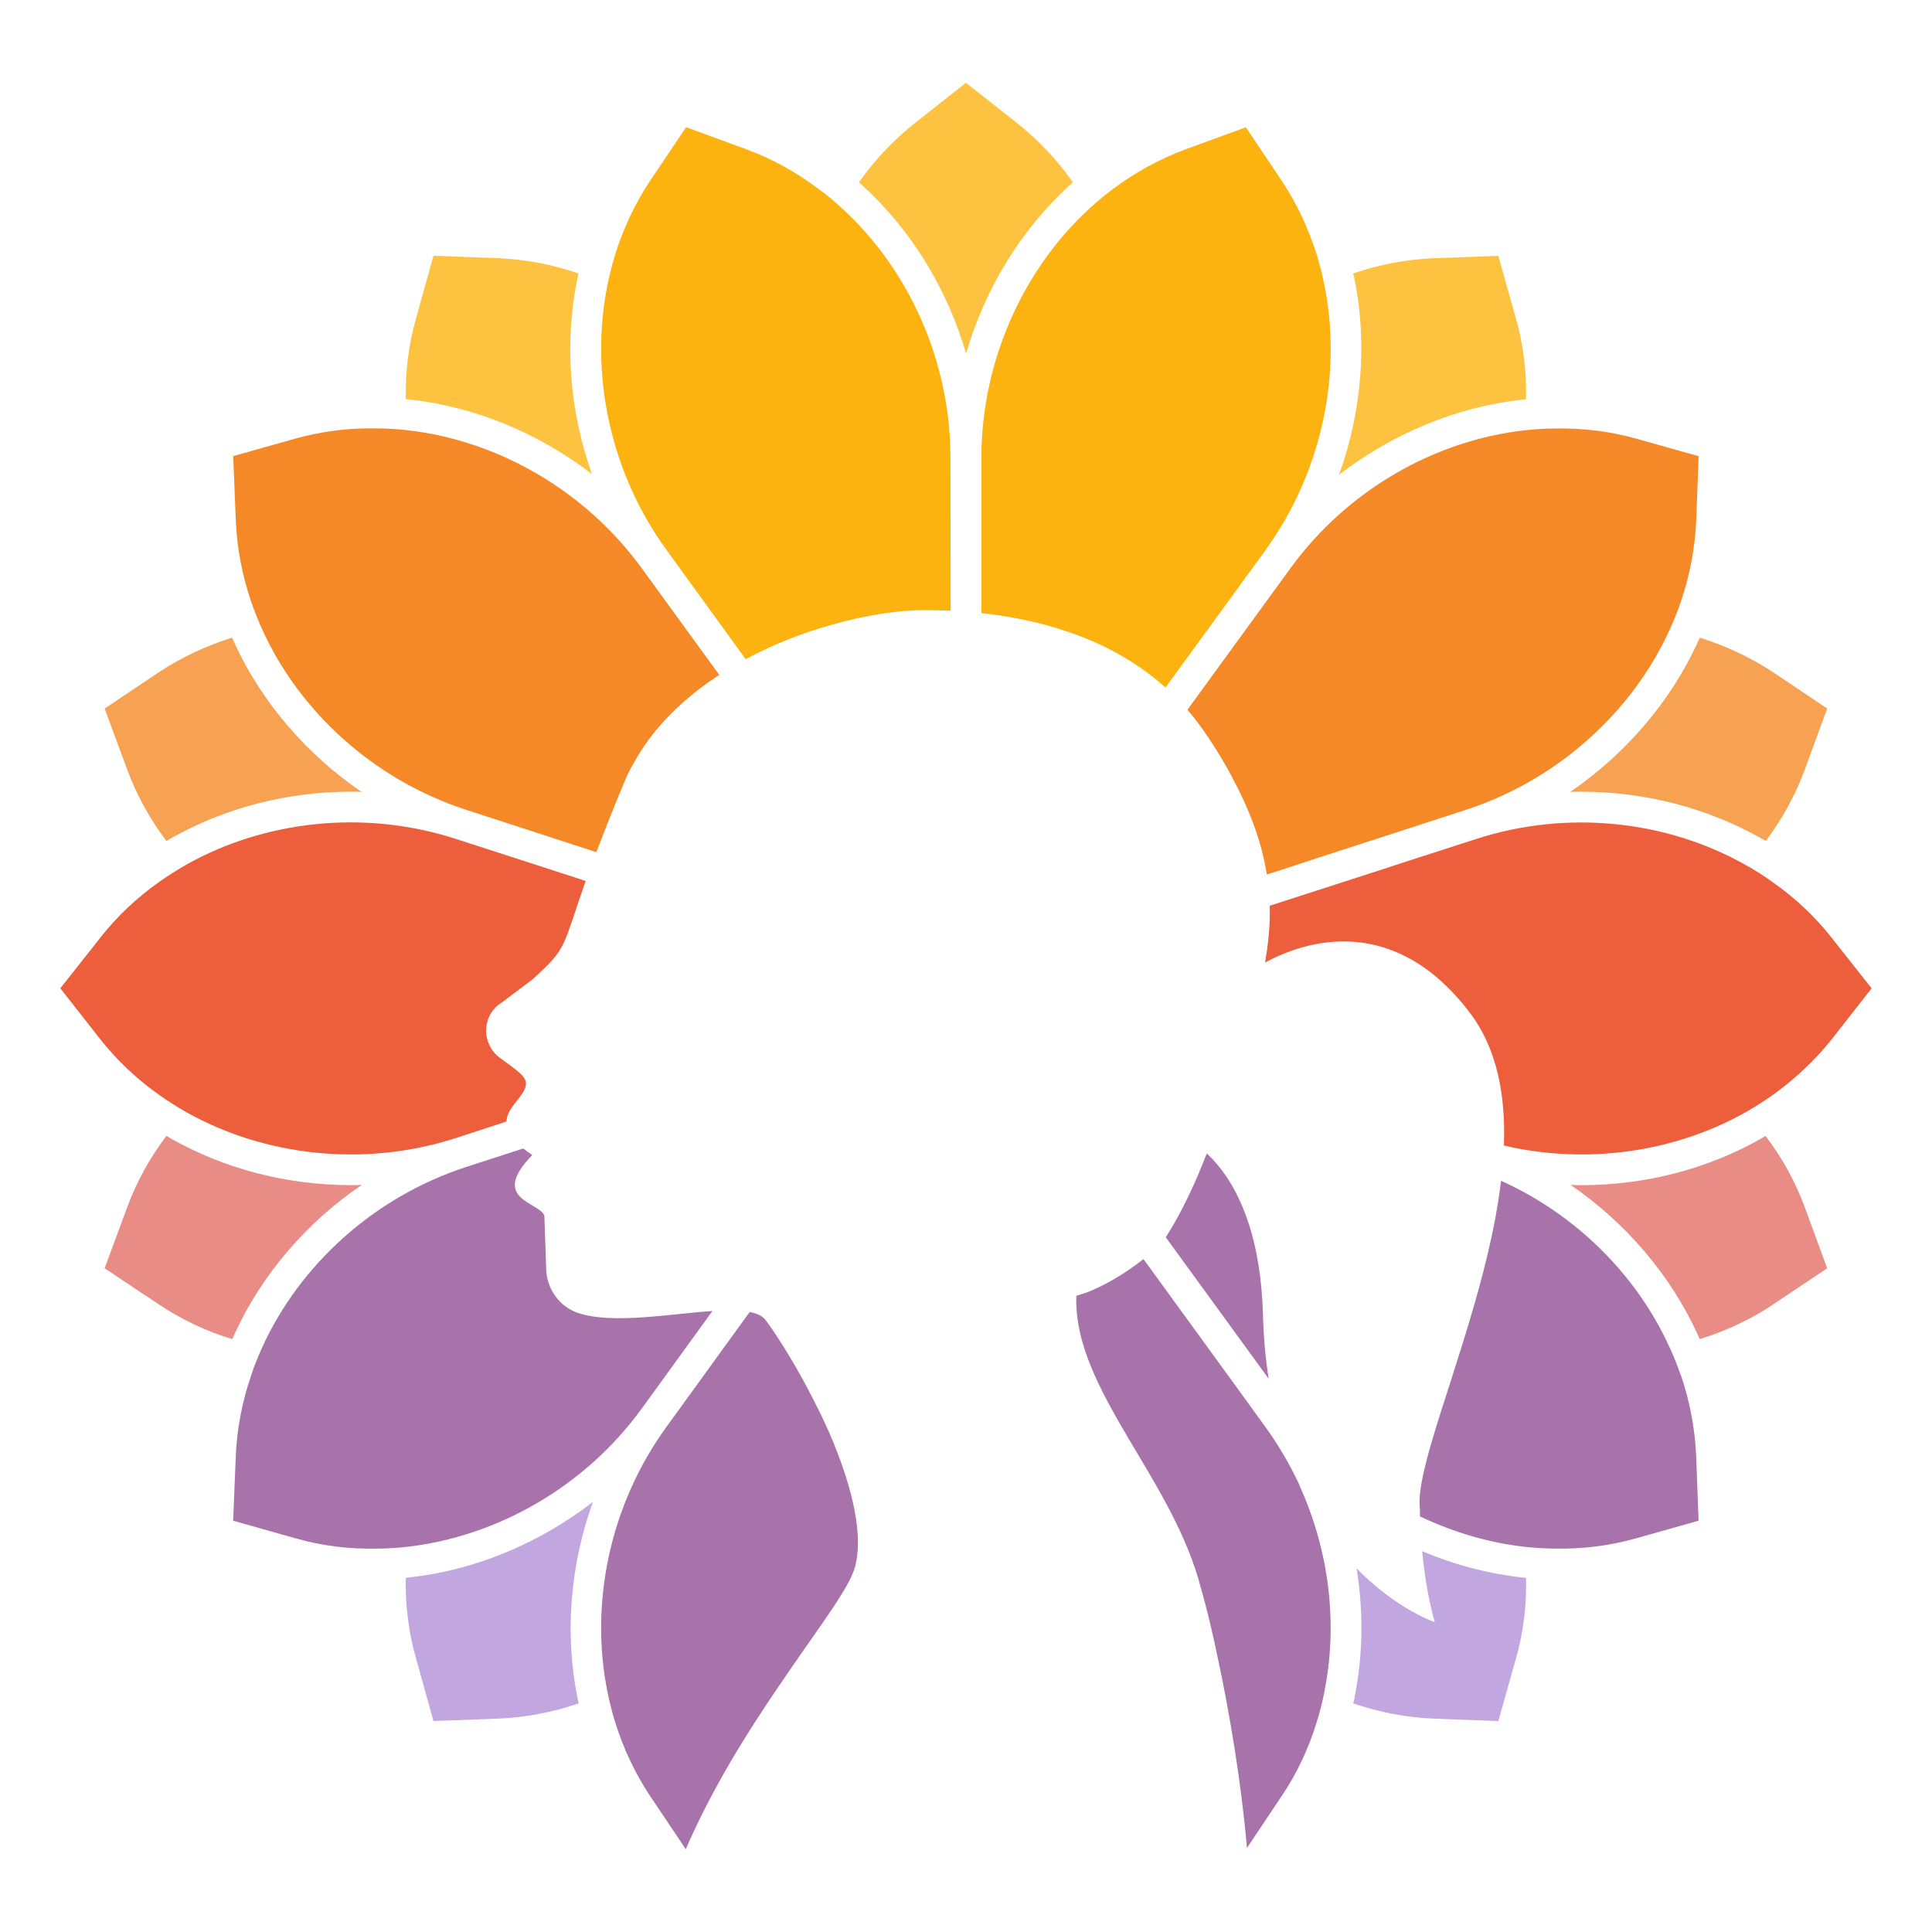 <?xml version="1.0" encoding="UTF-8"?><svg id="uuid-25d60567-3862-43cb-9887-c73759601159" xmlns="http://www.w3.org/2000/svg" viewBox="0 0 512 512"><g id="uuid-3a8751c6-2680-47cd-84db-f889bd162dfa"><path d="M153.04,449.98c.1.49.2.94.34,1.43-6.9,2.37-14.1,3.75-21.44,4.04l-17.06.64-4.58-16.42c-2.02-7-2.91-14.25-2.76-21.54.49-.05.94-.1,1.43-.15,17.35-2.02,34.16-9.12,48.16-19.97-6.01,16.66-7.54,34.9-4.09,51.96Z" fill="#c2a6e0" stroke-width="0"/></g><g id="uuid-1639be30-e204-4570-9be5-081e50290269"><path d="M62.14,353.56c-.2.44-.39.89-.59,1.33-6.95-2.12-13.56-5.23-19.62-9.32l-14.2-9.46,5.92-16.02c2.51-6.85,6.06-13.26,10.45-19.08.39.25.84.49,1.23.74,14.25,8.04,30.71,12.32,47.67,12.32.94,0,1.92,0,2.86-.05-14.59,9.91-26.47,23.71-33.72,39.54Z" fill="#e88c85" stroke-width="0"/></g><g id="uuid-975af2ca-5144-413f-a309-9b55caa8489e"><path d="M95.81,209.86c-.99-.05-1.87-.05-2.86-.05-16.91,0-33.37,4.29-47.62,12.32-.44.25-.84.49-1.23.74-4.39-5.82-7.94-12.23-10.45-19.08l-5.92-16.02,14.2-9.51c6.01-3.99,12.62-7.1,19.57-9.27.2.44.39.89.59,1.33,7.25,15.77,19.13,29.58,33.72,39.54Z" fill="#f7a152" stroke-width="0"/></g><g id="uuid-c303c136-8a15-4a47-8bc2-51f9e5ba6c36"><path d="M109.02,105.94c-.49-.05-.99-.1-1.48-.15-.15-7.25.74-14.54,2.76-21.59l4.58-16.42,17.06.64c7.3.3,14.49,1.68,21.39,4.04-.15.44-.25.94-.34,1.43-3.5,17.3-2.02,35.2,3.89,51.76-14-10.75-30.66-17.75-47.87-19.72Z" fill="#fdc240" stroke-width="0"/></g><g id="uuid-03bdb13b-0957-49f6-b31c-9e8fc573ca3b"><path d="M256.02,93.67c-4.98-17.06-14.44-32.58-27.31-44.37-.34-.35-.69-.64-1.08-.99,4.19-5.96,9.22-11.29,14.99-15.82l13.36-10.55,13.41,10.55c5.72,4.54,10.75,9.86,14.94,15.82-.34.35-.74.64-1.08.99-12.82,11.78-22.28,27.36-27.21,44.37Z" fill="#fdc240" stroke-width="0"/></g><g id="uuid-509b3119-5d2c-4f00-b6a6-2348da502004"><path d="M354.86,125.81c6.01-16.66,7.54-34.85,4.09-51.91-.1-.49-.2-.99-.35-1.43,6.9-2.37,14.1-3.75,21.4-4.04l17.06-.64,4.63,16.42c2.02,7.05,2.91,14.3,2.71,21.59-.44.05-.94.1-1.38.15-17.3,1.97-34.16,9.07-48.16,19.87Z" fill="#fdc240" stroke-width="0"/></g><g id="uuid-4de74c7d-d8b7-494d-bf01-cf7558a3a87c"><path d="M484.22,187.77l-5.87,16.02c-2.51,6.85-6.06,13.26-10.4,19.08-.39-.25-.84-.49-1.28-.74-14.3-8.04-30.76-12.32-47.67-12.32-.94,0-1.92,0-2.86.05,14.54-9.96,26.47-23.76,33.72-39.54.2-.44.39-.89.59-1.33,6.95,2.17,13.56,5.27,19.62,9.27l14.15,9.51Z" fill="#f7a152" stroke-width="0"/></g><g id="uuid-bd630a88-9a7b-4b4f-84ca-8133345d85dd"><path d="M484.22,336.11l-14.15,9.46c-6.06,4.09-12.67,7.15-19.62,9.32-.2-.44-.39-.89-.59-1.33-7.2-15.73-19.08-29.58-33.67-39.58.94.1,1.92.1,2.86.1,16.91,0,33.37-4.24,47.62-12.32.39-.25.84-.49,1.23-.74,4.39,5.82,7.94,12.23,10.45,19.08l5.87,16.02Z" fill="#e88c85" stroke-width="0"/></g><g id="uuid-91da9f69-3332-4156-abb2-9e775353888f"><path d="M404.41,418.14c.2,7.3-.69,14.54-2.71,21.54l-4.63,16.42-17.06-.64c-7.3-.3-14.49-1.68-21.4-4.04.15-.49.25-.94.35-1.43l.15-.84c2.12-10.94,2.22-22.33.39-33.52,10.2,10.45,19.87,13.95,20.75,14.25-.1-.44-2.27-7.05-3.35-18.78,8.43,3.55,17.16,5.87,26.08,6.9.49.05.94.1,1.43.15Z" fill="#c2a6e0" stroke-width="0"/></g><g id="uuid-5b42af6d-c260-4bcd-ad41-f6f4a95fab64"><path d="M496,261.92l-10.55,13.46c-4.49,5.67-9.86,10.65-15.77,14.89-2.27,1.58-4.58,3.06-7,4.44-18.68,10.55-41.95,14.05-64.13,8.87.49-13.41-1.82-25.73-9.07-35.25-.64-.79-1.23-1.58-1.82-2.32l-.05-.05c-2.71-3.2-5.47-5.92-8.23-8.08l-.05-.05c-17.65-13.75-35.49-7.39-44.07-2.76.79-4.68,1.38-9.56,1.23-14.99v-.05l25.63-8.28,4.14-1.33,6.16-2.02,18.63-6.01c24.35-7.94,50.78-4.93,71.58,6.85,2.42,1.33,4.78,2.81,7,4.44,5.96,4.14,11.34,9.17,15.82,14.89l10.55,13.36Z" fill="#ed5e3d" stroke-width="0"/></g><g id="uuid-4c7a4380-4fa1-4db4-b45e-4213489a4438"><path d="M336.18,365.34l-27.26-37.47c.1-.1.2-.25.25-.35,3.11-4.88,5.87-10.45,8.23-15.92.84-1.97,1.63-3.94,2.42-5.92,3.75,3.5,7.1,8.28,9.66,14.69,2.96,7.15,4.88,16.37,5.23,28.25.15,6.01.69,11.54,1.48,16.71Z" fill="#a773aa" stroke-width="0"/><path d="M450.15,403l-16.42,4.63c-7.05,2.02-14.34,2.91-21.64,2.76-2.76,0-5.47-.2-8.18-.49-9.46-1.08-18.78-3.84-27.61-8.04v-1.04c0-.3,0-.69-.05-1.28v-.05c-.05-.69-.05-1.33-.05-2.07.3-7.05,4.19-18.78,8.68-32.73.59-1.92,1.23-3.89,1.87-5.92.35-1.13.74-2.27,1.08-3.45.44-1.43.89-2.86,1.33-4.34,3.7-12.27,7.15-25.44,8.63-38.06,20.01,9.02,35.99,25.09,44.61,44.02,1.18,2.51,2.17,5.03,3.06,7.64h.05c2.32,6.9,3.7,14.1,3.99,21.35l.64,17.06Z" fill="#a773aa" stroke-width="0"/></g><g id="uuid-a3d7e30e-7609-49f4-ad66-fadd427f44a5"><path d="M350.97,448.36v.05c-.54,2.66-1.18,5.32-2.02,7.94-2.12,6.95-5.23,13.61-9.32,19.67l-.54.79-8.63,12.92c-1.53-17.6-4.63-35.89-7.79-50.63-1.23-5.96-2.51-11.34-3.75-15.87-.54-1.92-1.04-3.7-1.48-5.27-4.04-13.36-11.68-25.44-18.54-37.02-7.54-12.82-14.1-24.99-13.66-37.56.44-.1.89-.25,1.33-.39,4.98-1.53,11.58-5.42,16.46-9.32l8.53,11.73,17.99,24.75,5.82,8.04c3.5,4.83,6.46,9.96,8.97,15.28.05.1.05.2.1.35,7.89,17.35,10.15,36.73,6.51,54.57Z" fill="#a773aa" stroke-width="0"/></g><g id="uuid-b13ab597-e999-4a6b-a091-313102166d83"><path d="M226.5,415.52c-1.28,4.44-6.65,11.98-13.61,21.89-2.17,3.11-4.44,6.41-6.85,9.96-8.18,12.03-17.3,26.52-24.3,42.69l-9.42-14.05c-4.04-6.06-7.15-12.72-9.32-19.67-.79-2.61-1.48-5.27-2.02-7.99-4.73-23.42.59-49.49,15.63-70.2l21.25-29.33.84-1.13c1.97.39,3.45,1.08,4.29,2.27,3.8,5.18,8.58,13.01,12.97,21.74,0,.05.05.05.05.1,1.82,3.55,3.5,7.15,5.03,10.89v.05c4.88,12.03,7.89,24.35,5.47,32.78Z" fill="#a773aa" stroke-width="0"/></g><g id="uuid-65209c17-d88b-4293-8f58-67c28b48bc7b"><path d="M188.83,347.4l-18.83,25.98c-15.04,20.66-38.2,33.77-61.97,36.53-2.71.3-5.47.49-8.23.49-7.3.15-14.59-.74-21.59-2.76l-16.42-4.63.69-17.01c.3-7.3,1.68-14.49,4.04-21.39.84-2.61,1.87-5.13,3.01-7.64,9.96-21.79,29.53-39.68,53.88-47.67l15.23-4.93h.05c.69.54,1.48,1.13,2.37,1.73-11.39,11.73,1.68,12.37,3.2,16.02l.49,14.15c0,.49.05.94.1,1.38v.05c.39,2.81,1.68,5.37,3.65,7.35l.05.05c1.28,1.23,2.81,2.22,4.54,2.81,9.02,3.11,24.35.3,35.74-.49Z" fill="#a773aa" stroke-width="0"/></g><g id="uuid-4a7e55a6-ab51-423d-8e17-335e7589b5eb"><path d="M155.21,233.47c-5.96,16.96-4.98,17.6-12.27,24.4-.54.49-1.13,1.08-1.82,1.68-2.91,2.17-5.72,4.29-8.58,6.46h-.1s-.03.02-.05.04c-4.75,3.5-4.74,10.58-.06,14.17,3.33,2.56,6.97,4.66,7.06,6.79.1,3.3-5.03,6.11-5.18,10.2l-13.26,4.34c-24.35,7.89-50.82,4.88-71.63-6.85-2.42-1.38-4.78-2.86-7-4.44-5.97-4.19-11.29-9.22-15.78-14.89l-10.55-13.46,10.55-13.36c4.49-5.77,9.86-10.75,15.78-14.94,2.27-1.58,4.58-3.06,7-4.44,20.85-11.73,47.28-14.74,71.63-6.8l19.37,6.26,14.89,4.83Z" fill="#ed5e3d" stroke-width="0"/></g><g id="uuid-928fafa2-f4f0-4c82-87aa-396eb567e2f7"><path d="M190.61,178.85c-7.1,4.63-13.56,10.3-18.63,17.06-1.58,2.17-3.06,4.49-4.34,6.85-.99,1.68-1.77,3.45-2.51,5.27-2.96,7.1-5.23,12.92-7.1,17.8l-34.56-11.24c-24.35-7.94-44.02-25.88-53.93-47.67-1.13-2.51-2.17-5.08-3.06-7.69-2.32-6.9-3.7-14.05-3.99-21.3l-.69-17.06,16.46-4.63c7.05-1.97,14.3-2.86,21.59-2.71,2.71,0,5.47.2,8.18.49,23.76,2.71,46.88,15.82,61.97,36.48l20.61,28.35Z" fill="#f58927" stroke-width="0"/></g><g id="uuid-fed28cc4-cd24-4720-af43-42dbe5f0e557"><path d="M251.93,161.84c-2.32-.05-4.63-.15-6.95-.15-4.73,0-10.45.64-16.66,1.92-2.56.54-5.18,1.18-7.89,1.97h-.05c-7.49,2.07-15.33,5.08-22.77,9.12l-21-28.99c-15.04-20.7-20.36-46.78-15.63-70.2.54-2.71,1.23-5.37,2.02-7.99,2.17-6.95,5.27-13.56,9.32-19.67l9.51-14.15,15.97,5.87c6.85,2.51,13.21,6.06,19.03,10.45,2.22,1.58,4.34,3.35,6.36,5.23,17.65,16.17,28.69,40.42,28.69,66.01l.05,40.57Z" fill="#fcb310" stroke-width="0"/></g><g id="uuid-b76ae46e-910a-4552-82a2-5eb174d25608"><path d="M335.39,145.72v.05l-26.52,36.43c-5.67-5.08-12.03-9.02-18.78-12.03-2.51-1.08-5.03-2.07-7.59-2.91-7.25-2.46-14.84-3.94-22.43-4.78v-41.21c.05-25.58,11.04-49.84,28.64-66.01,2.02-1.87,4.19-3.65,6.36-5.27,5.87-4.34,12.23-7.89,19.08-10.4l16.02-5.87,9.47,14.15c4.04,6.06,7.15,12.72,9.32,19.67.79,2.61,1.48,5.27,2.02,7.99,4.73,23.42-.59,49.49-15.58,70.2Z" fill="#fcb310" stroke-width="0"/></g><g id="uuid-7e06921d-7f8e-4496-bae0-632d2d6604dd"><path d="M450.15,120.88l-.64,17.06c-.3,7.25-1.68,14.39-3.99,21.3-.89,2.61-1.92,5.18-3.06,7.69-9.96,21.79-29.63,39.73-53.93,47.67l-40.87,13.26-2.51.84-9.42,3.06c-.89-5.62-2.61-11.73-5.67-18.58-1.04-2.37-2.27-4.83-3.65-7.39v-.05c-1.82-3.4-3.94-6.95-6.46-10.7-1.68-2.46-3.4-4.78-5.27-6.95l27.31-37.51c15.04-20.7,38.16-33.82,61.92-36.53,2.71-.3,5.47-.49,8.18-.49,7.35-.15,14.59.74,21.64,2.71l16.42,4.63Z" fill="#f58927" stroke-width="0"/></g></svg>